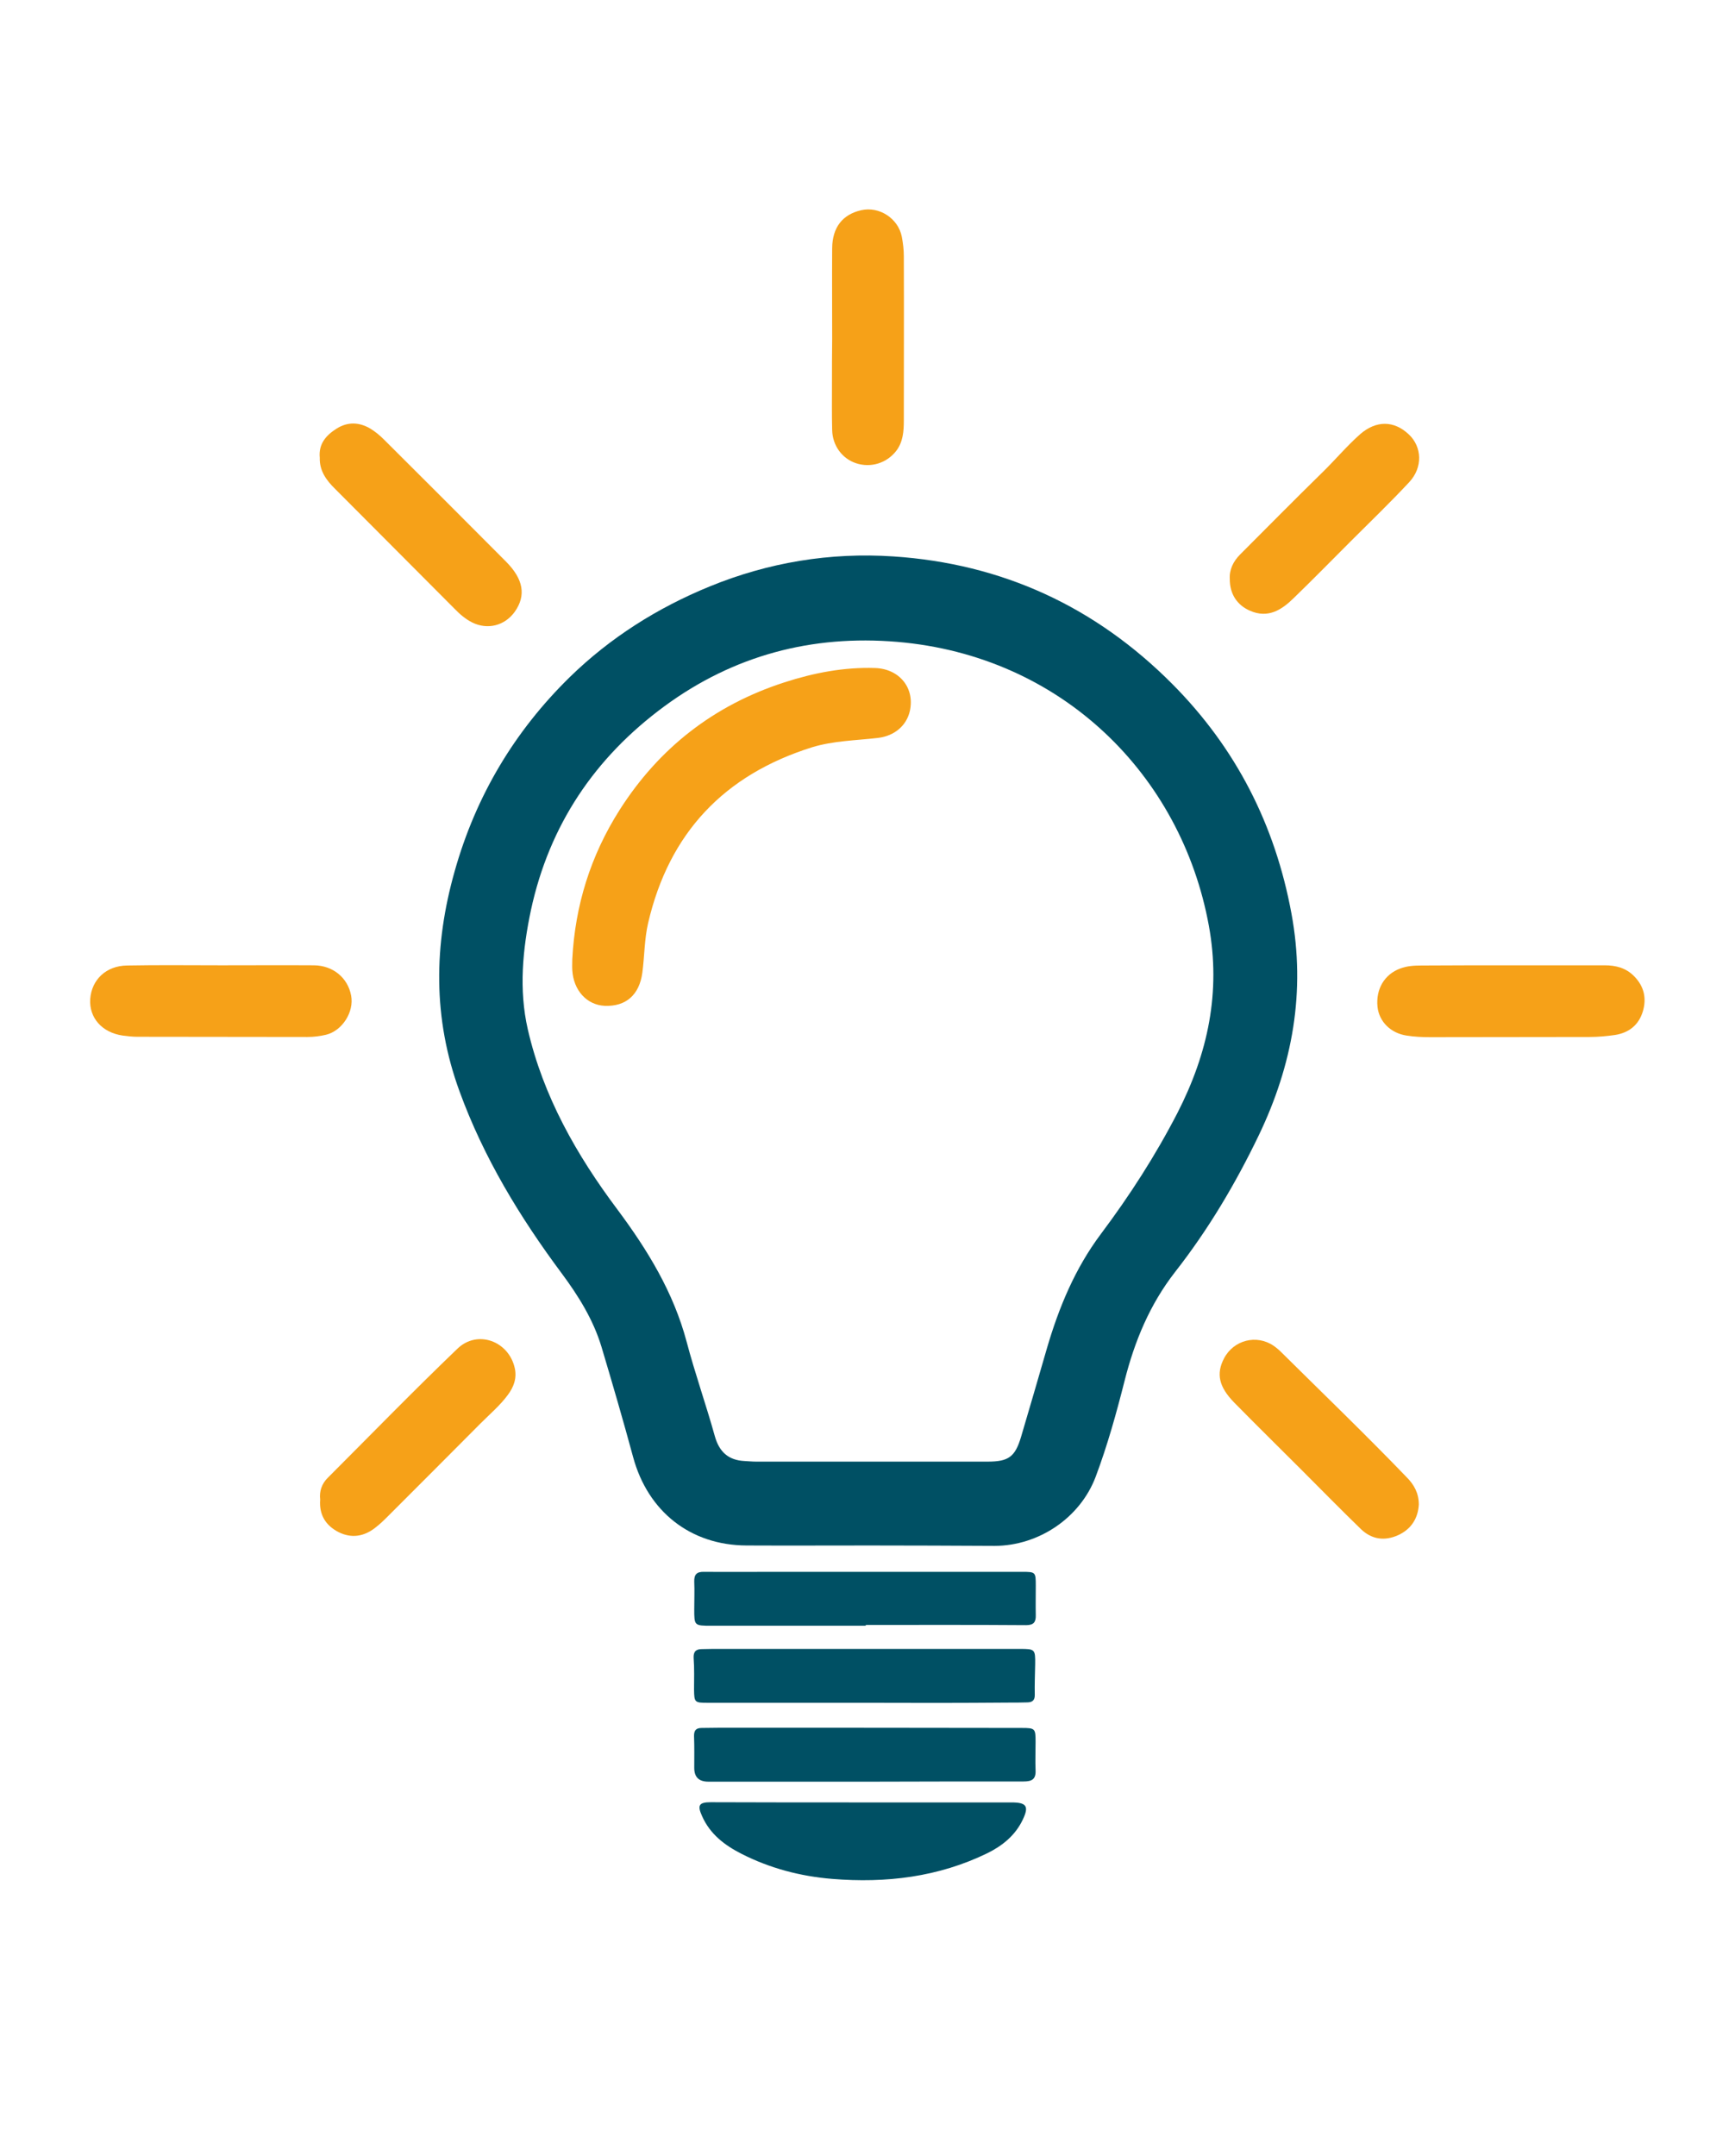<?xml version="1.0" encoding="UTF-8"?>
<svg xmlns="http://www.w3.org/2000/svg" xmlns:xlink="http://www.w3.org/1999/xlink" version="1.1" id="Ebene_1" x="0px" y="0px" viewBox="0 0 869.2 1080" style="enable-background:new 0 0 869.2 1080;" xml:space="preserve">
<style type="text/css">
	.st0{fill:#005064;}
	.st1{fill:#F6A118;}
</style>
<path class="st0" d="M436.1,774.1c-20.7,0-41.4,0.1-62.1,0c-28.1-0.1-49.4-17-56.8-44.2c-5-18.5-10.4-37-15.9-55.4  c-4.1-13.5-11.5-25.4-19.9-36.7c-21-28.2-39.1-58-51.2-91.2c-13.4-36.6-12.9-73.3-2.4-110.3c10.6-37.6,29.9-70,57.7-97.2  c20.2-19.7,43.8-34.6,69.9-45.3c29.5-12.1,60.4-17.2,92.1-15.1c54.5,3.6,101.2,25.1,139.8,63.9c31.9,32.1,51.5,70.5,59.7,115  c7.2,39,0.6,75.7-16.4,111.1c-11.7,24.3-25.3,47.2-41.9,68.4c-12.7,16.3-20.3,34.7-25.3,54.5c-4.1,16.2-8.6,32.4-14.5,48.1  c-7.8,20.6-28.5,34.5-50.5,34.6C477.6,774.2,456.9,774.1,436.1,774.1L436.1,774.1L436.1,774.1z M436.5,732.1c19.4,0,38.8,0,58.2,0  c10.5,0,13.8-2.3,16.8-12.3c4.4-14.8,8.7-29.7,13-44.5c6-20.5,14.1-40,27-57.2c14.4-19.2,27.3-39.2,38.4-60.7  c15.3-29.9,21.8-60.5,15.7-93.8c-13.8-75.4-73.6-135.1-156.1-142.1c-42.6-3.6-81.9,6.7-116.7,32.3c-34.9,25.7-57.6,59.5-66.8,102  c-4.2,19.8-6.1,39.9-1.6,59.7c7.7,33.6,24.5,63.1,44.9,90.3c15.2,20.4,28.1,41.5,34.7,66.3c4.2,15.9,9.7,31.4,14.1,47.2  c2.2,7.9,6.8,12.1,14.9,12.5c2,0.1,3.9,0.3,5.9,0.3C398,732.1,417.3,732.1,436.5,732.1L436.5,732.1z"></path>
<path class="st0" d="M432.4,902.8c24.8,0,49.6,0,74.4,0c7.6,0,8.8,2,5.5,8.8c-3.7,7.7-10.1,12.9-17.6,16.6  c-24.6,12-50.8,15.1-77.8,12.9c-15.9-1.3-31.1-5.3-45.3-12.5c-8.5-4.3-15.9-9.9-19.9-19c-2.4-5.3-1.6-6.9,4.3-6.9  C381.5,902.8,406.9,902.8,432.4,902.8L432.4,902.8z"></path>
<path class="st0" d="M432.8,892.4c-26,0-51.9,0-77.9,0c-4.8,0-7.1-2.3-7.1-6.9c0-5.3,0.1-10.5-0.1-15.8c-0.1-3.1,1.1-4.2,3.9-4.2  c3,0,5.9-0.1,8.9-0.1c50.5,0,100.9,0,151.4,0.1c6.7,0,6.9,0.3,6.9,7c0,4.8-0.2,9.5,0,14.3c0.2,4.6-2.1,5.5-6.1,5.5  c-25.3,0-50.6,0-75.9,0.1C435.4,892.4,434.1,892.4,432.8,892.4L432.8,892.4L432.8,892.4z"></path>
<path class="st0" d="M433.7,814.3c-25.8,0-51.6,0-77.4,0c-8.5,0-8.5-0.1-8.5-8.3c0-4.6,0.2-9.2,0-13.8c-0.1-3.6,1.3-5,4.9-4.9  c12.3,0.1,24.6,0,37,0c40.8,0,81.5,0,122.3,0c6.8,0,6.9,0.1,6.9,6.9c0,4.9-0.1,9.9,0,14.8c0.1,3.4-1,5-4.8,5  c-26.8-0.2-53.6-0.1-80.3-0.1C433.7,814.1,433.7,814.2,433.7,814.3L433.7,814.3z"></path>
<path class="st0" d="M432.9,852.9c-26.1,0-52.2,0-78.4,0c-6.5,0-6.7-0.2-6.8-6.6c0-5.3,0.2-10.5-0.2-15.8c-0.2-3.4,1.3-4.5,4.2-4.5  c1.8,0,3.6-0.1,5.4-0.1c51.2,0,102.5,0,153.8,0c7.6,0,7.8,0.2,7.7,7.7c-0.1,5.1-0.3,10.2-0.2,15.2c0.1,2.8-1.2,3.9-3.8,3.9  c-3.1,0.1-6.2,0.1-9.4,0.1C481.2,853,457.1,853,432.9,852.9L432.9,852.9z"></path>
<path class="st1" d="M757.6,483.5c15.4,0,30.9,0,46.3,0c5.6,0,10.7,1.3,14.8,5.5c5,5.1,6.3,11.1,4.3,17.7c-2.1,6.8-7,10.6-13.9,11.7  c-4.2,0.6-8.5,1-12.8,1c-26.6,0.1-53.2,0-79.8,0.1c-4,0-7.9-0.2-11.8-0.8c-8-1.2-13.8-7-14.6-14.4c-0.9-8.9,3.5-16.3,11.4-19.2  c3.4-1.3,7-1.5,10.7-1.5C727.4,483.5,742.5,483.5,757.6,483.5L757.6,483.5L757.6,483.5z"></path>
<path class="st1" d="M111,483.5c15.4,0,30.9-0.1,46.3,0c9.5,0.1,16.9,6.2,18.6,15.1c1.6,8.2-4.4,17.7-12.6,19.7  c-3,0.7-6.1,1.1-9.3,1.1c-28.4-0.1-56.8,0-85.2-0.1c-2.4,0-4.9-0.3-7.3-0.6c-10.4-1.5-16.9-8.9-16.3-18.3c0.7-9.7,8-16.7,18.5-16.8  C79.5,483.3,95.3,483.5,111,483.5L111,483.5L111,483.5z"></path>
<path class="st1" d="M416.9,169.6c0-15.1-0.1-30.2,0-45.3c0.1-10.5,5.3-16.9,14.5-19c9.1-2.1,18.6,4.1,20.4,13.3  c0.6,3.2,1,6.5,1,9.8c0.1,27.4,0,54.9,0,82.3c0,5.3-0.4,10.6-3.7,15c-4.8,6.3-12.9,8.8-20.3,6.3c-6.9-2.3-11.7-8.8-11.9-16.5  c-0.2-7.7-0.1-15.4-0.1-23.2C416.8,184.7,416.8,177.2,416.9,169.6L416.9,169.6L416.9,169.6z"></path>
<path class="st1" d="M160.2,229.3c-0.7-7,3.2-11.3,8.4-14.6c5.5-3.5,11.3-3.3,16.8-0.1c2.5,1.5,4.8,3.4,6.9,5.5  c20.5,20.4,40.9,40.8,61.3,61.3c8.7,8.8,10,16.9,4.3,25c-5,7-13.6,9.2-21.3,5.4c-3.4-1.7-6.3-4.2-8.9-6.9c-19.9-20-39.9-40-59.8-60  C163.5,240.6,160,235.8,160.2,229.3L160.2,229.3z"></path>
<path class="st1" d="M710.8,753.6c-0.4,6.9-3.8,12.3-10.3,15.3c-6.8,3.1-13.3,2.2-18.7-3c-10-9.7-19.8-19.7-29.7-29.6  c-11.3-11.3-22.6-22.4-33.8-33.8c-7.7-7.9-9.1-14.4-5.1-22.1c4.8-9.2,16.3-12.2,24.9-6.3c1.3,0.9,2.6,2,3.8,3.2  c21,20.8,42.3,41.3,62.8,62.6C708.4,743.6,710.8,747.9,710.8,753.6L710.8,753.6z"></path>
<path class="st1" d="M160.4,751.1c-0.5-4.1,0.8-8,3.9-11c21.6-21.6,42.9-43.5,64.9-64.6c10-9.6,25.7-3.8,28.7,9.8  c1.1,5-0.5,9.4-3.5,13.4c-3.9,5.3-9,9.6-13.6,14.2c-15.3,15.4-30.6,30.7-45.9,46c-2.2,2.2-4.4,4.4-6.9,6.3c-5.7,4.5-12,5.4-18.4,2.2  C163.2,764.1,159.8,758.8,160.4,751.1L160.4,751.1z"></path>
<path class="st1" d="M616.1,290.1c-0.3-4.7,1.7-8.9,5.2-12.4c13.6-13.6,27.1-27.3,40.8-40.7c6.6-6.4,12.5-13.5,19.4-19.6  c7.9-6.8,16.8-6.9,24.3,0.2c6.6,6.2,7.1,16.5,0.2,23.9c-9.5,10.2-19.6,19.9-29.5,29.8c-9.4,9.4-18.7,18.9-28.3,28.2  c-6.1,6-12.9,10.4-22,6.4C619.8,303.1,616.1,297.6,616.1,290.1L616.1,290.1z"></path>
<path class="st1" d="M286.7,480.5c1.4-27,9.2-52,23.7-74.8c19.8-31.1,47.3-52.5,82.5-63.9c14.8-4.8,29.9-7.7,45.5-7.2  c12.3,0.4,20,10.1,17.4,21.6c-1.7,7.3-7.7,12.4-15.9,13.4c-11.1,1.3-22.3,1.4-33.1,4.7c-44,13.8-71.6,42.9-82.1,88  c-1.9,8.2-1.8,16.6-2.9,24.9c-1.5,11.1-8.2,17-18.8,16.6c-9-0.4-15.7-7.7-16.3-17.9C286.6,484.2,286.7,482.4,286.7,480.5  L286.7,480.5z"></path>
</svg>
